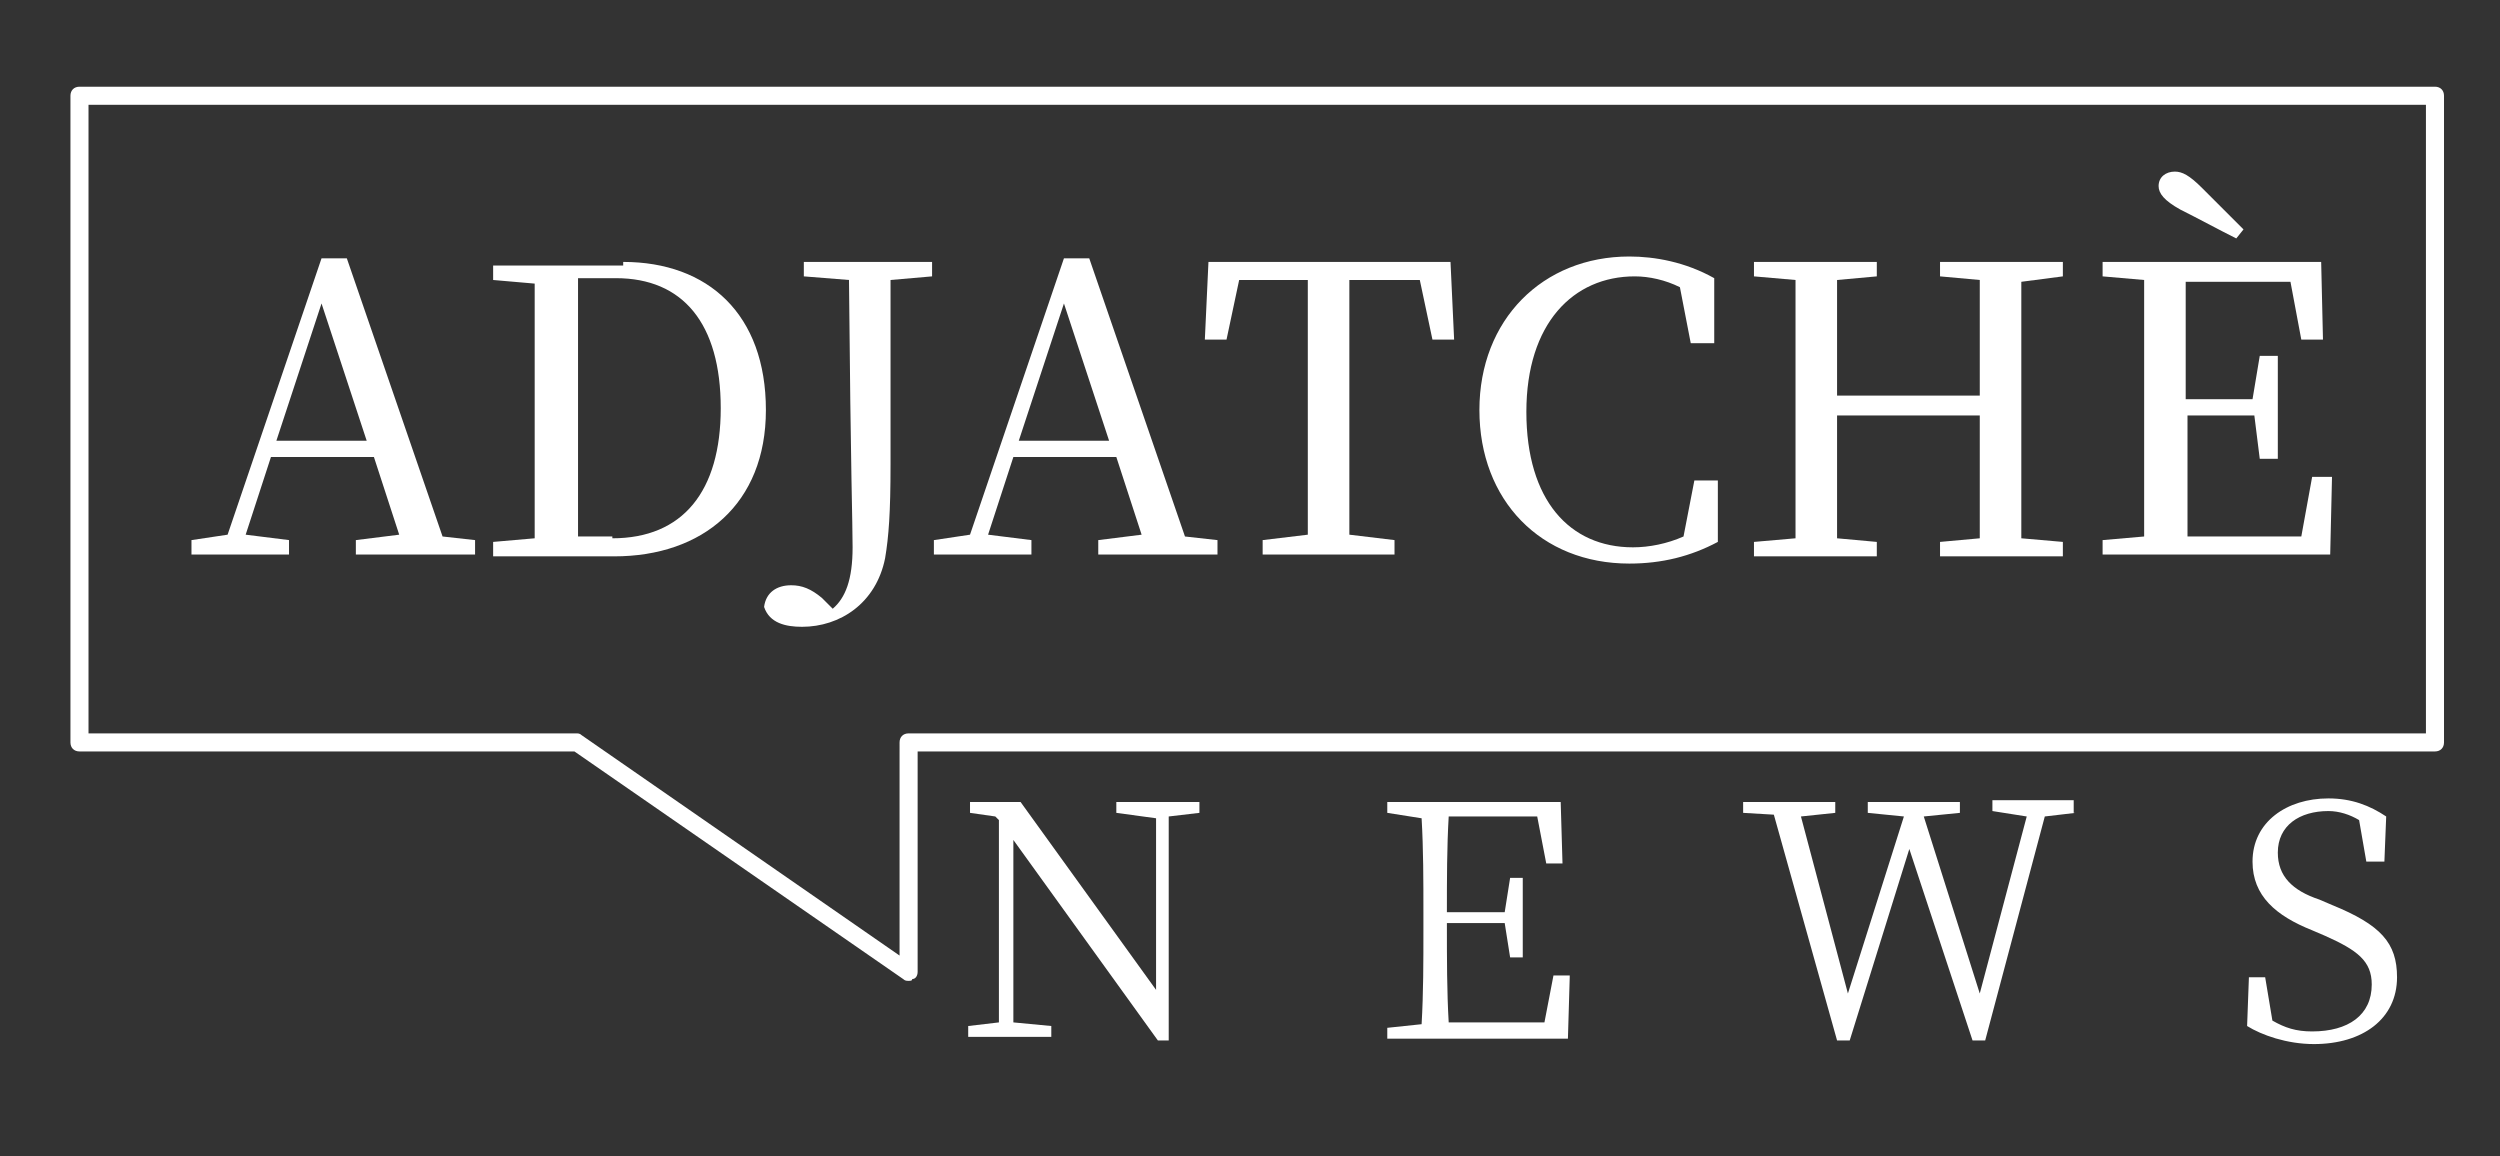 <?xml version="1.0" encoding="utf-8"?>
<!-- Generator: Adobe Illustrator 24.0.2, SVG Export Plug-In . SVG Version: 6.00 Build 0)  -->
<svg version="1.1" id="Calque_1" xmlns="http://www.w3.org/2000/svg" xmlns:xlink="http://www.w3.org/1999/xlink" x="0px" y="0px"
	 viewBox="0 0 138.4 64" style="enable-background:new 0 0 138.4 64;" xml:space="preserve">
<rect x="0" y="0" width="138.4" height="64" fill="#333333" stroke="none"/>
<style type="text/css">
	.st0{fill:#FFFFFF;}
</style>
<g>
	<path class="st0" d="M50.3,54.3c-0.1,0-0.2,0-0.3-0.1L31.8,41.6H4.4c-0.3,0-0.5-0.2-0.5-0.5V5.3c0-0.3,0.2-0.5,0.5-0.5h130.4
		c0.3,0,0.5,0.2,0.5,0.5v35.8c0,0.3-0.2,0.5-0.5,0.5h-84v12.2c0,0.2-0.1,0.4-0.3,0.4C50.5,54.3,50.4,54.3,50.3,54.3z M4.9,40.6h27
		c0.1,0,0.2,0,0.3,0.1l17.6,12.2V41.1c0-0.3,0.2-0.5,0.5-0.5h84V5.8H4.9V40.6z"/>
</g>
<g>
	<path class="st0" d="M26.3,29.9v0.8h-6.6v-0.8l2.4-0.3l-1.4-4.3H15l-1.4,4.3l2.4,0.3v0.8h-5.4v-0.8l2-0.3l5.2-15.3h1.4l5.3,15.4
		L26.3,29.9z M20.3,24.4l-2.5-7.6l-2.5,7.6H20.3z"/>
	<path class="st0" d="M34.5,14.5c4.7,0,7.9,2.9,7.9,8.2c0,5.2-3.5,8.1-8.4,8.1h-6.7v-0.8l2.3-0.2c0-2.1,0-4.3,0-6.8v-0.8
		c0-2.2,0-4.4,0-6.5l-2.3-0.2v-0.8H34.5z M33.9,29.8c3.9,0,6-2.6,6-7.2c0-4.7-2.1-7.2-5.8-7.2H32c0,2.2,0,4.4,0,6.6v0.8
		c0,2.5,0,4.7,0,6.9H33.9z"/>
	<path class="st0" d="M51.6,15.3l-2.3,0.2c0,2.1,0,4.3,0,6.5v3.7c0,2.7-0.1,4-0.3,5.2c-0.5,2.5-2.5,3.8-4.6,3.8
		c-0.9,0-1.8-0.2-2.1-1.1c0.1-0.8,0.7-1.2,1.5-1.2c0.6,0,1.1,0.2,1.7,0.7l0.6,0.6c0.7-0.6,1.1-1.6,1.1-3.4c0-1.4-0.1-3.8-0.2-14.8
		l-2.5-0.2v-0.8h7.1V15.3z"/>
	<path class="st0" d="M67.4,29.9v0.8h-6.6v-0.8l2.4-0.3l-1.4-4.3h-5.7l-1.4,4.3l2.4,0.3v0.8h-5.4v-0.8l2-0.3l5.2-15.3h1.4l5.3,15.4
		L67.4,29.9z M61.4,24.4l-2.5-7.6l-2.5,7.6H61.4z"/>
	<path class="st0" d="M74.7,15.5c0,2.1,0,4.3,0,6.5v1.2c0,2.1,0,4.3,0,6.4l2.5,0.3v0.8h-7.3v-0.8l2.5-0.3c0-2.1,0-4.3,0-6.4V22
		c0-2.2,0-4.4,0-6.5h-3.8l-0.7,3.3h-1.2l0.2-4.3h13.4l0.2,4.3h-1.2l-0.7-3.3H74.7z"/>
	<path class="st0" d="M95.1,26.4l0,3.6c-1.5,0.8-3.1,1.2-4.9,1.2c-4.9,0-8.3-3.5-8.3-8.5c0-5,3.5-8.5,8.3-8.5c1.4,0,3.1,0.3,4.7,1.2
		l0,3.6h-1.3l-0.6-3.1c-0.8-0.4-1.7-0.6-2.5-0.6c-3.4,0-6,2.6-6,7.5c0,4.9,2.4,7.5,5.9,7.5c0.9,0,1.9-0.2,2.8-0.6l0.6-3.1H95.1z"/>
	<path class="st0" d="M111.9,15.6c0,2.1,0,4.3,0,6.5v1.2c0,2.1,0,4.3,0,6.5l2.3,0.2v0.8h-6.8v-0.8l2.2-0.2c0-2.1,0-4.3,0-6.8h-7.9
		c0,2.5,0,4.7,0,6.8l2.2,0.2v0.8h-6.8v-0.8l2.3-0.2c0-2.1,0-4.3,0-6.5V22c0-2.2,0-4.3,0-6.5l-2.3-0.2v-0.8h6.8v0.8l-2.2,0.2
		c0,2.1,0,4.2,0,6.4h7.9c0-2.1,0-4.3,0-6.4l-2.2-0.2v-0.8h6.8v0.8L111.9,15.6z"/>
	<path class="st0" d="M129.1,26.4l-0.1,4.3h-12.6v-0.8l2.3-0.2c0-2.1,0-4.3,0-6.5V22c0-2.2,0-4.3,0-6.5l-2.3-0.2v-0.8h12.1l0.1,4.3
		h-1.2l-0.6-3.2H121c0,2.1,0,4.3,0,6.5h3.7l0.4-2.4h1v5.7h-1l-0.3-2.4h-3.7c0,2.4,0,4.6,0,6.7h6.3l0.6-3.3H129.1z M123.8,13.2
		c-1-0.5-2.1-1.1-3.1-1.6c-0.9-0.5-1.2-0.9-1.2-1.3c0-0.5,0.4-0.8,0.9-0.8c0.4,0,0.8,0.2,1.5,0.9c0.8,0.8,1.5,1.5,2.3,2.3
		L123.8,13.2z"/>
</g>
<g>
	<path class="st0" d="M66.4,45l-1.7,0.2l0,12.4h-0.6l-8-11.1l0,10.1l2.1,0.2v0.6h-4.6v-0.6l1.7-0.2l0-11.2l-0.2-0.2L53.7,45v-0.6
		h2.8l7.5,10.4l0-9.5L61.8,45v-0.6h4.6V45z"/>
	<path class="st0" d="M86.9,54.1l-0.1,3.4h-10v-0.6l1.9-0.2c0.1-1.7,0.1-3.5,0.1-5.2v-1c0-1.7,0-3.5-0.1-5.2L76.8,45v-0.6h9.6
		l0.1,3.4h-0.9l-0.5-2.6h-4.9c-0.1,1.7-0.1,3.5-0.1,5.3h3.2l0.3-1.9h0.7V53h-0.7l-0.3-1.9h-3.2c0,2,0,3.8,0.1,5.5h5.3l0.5-2.6H86.9z
		"/>
	<path class="st0" d="M114.9,45l-1.7,0.2l-3.3,12.4h-0.7L105.7,47l-3.3,10.6h-0.7l-3.5-12.5L96.5,45v-0.6h5.1V45l-1.9,0.2l2.6,9.8
		l3.1-9.8l-2-0.2v-0.6h5.1V45l-2,0.2l3.1,9.8l2.6-9.8l-1.9-0.3v-0.6h4.5V45z"/>
	<path class="st0" d="M129.1,50.1c2.7,1.1,3.6,2.1,3.6,4c0,2.3-1.9,3.7-4.6,3.7c-1.5,0-2.9-0.5-3.7-1l0.1-2.7h0.9l0.4,2.4
		c0.7,0.4,1.3,0.6,2.2,0.6c2,0,3.3-0.9,3.3-2.6c0-1.3-0.8-1.9-2.6-2.7l-0.7-0.3c-2-0.8-3.3-1.9-3.3-3.8c0-2.2,1.9-3.5,4.2-3.5
		c1.3,0,2.3,0.4,3.2,1l-0.1,2.5h-1l-0.4-2.3c-0.5-0.3-1.1-0.5-1.7-0.5c-1.6,0-2.8,0.8-2.8,2.3c0,1.3,0.8,2.1,2.3,2.6L129.1,50.1z"/>
</g>
</svg>
